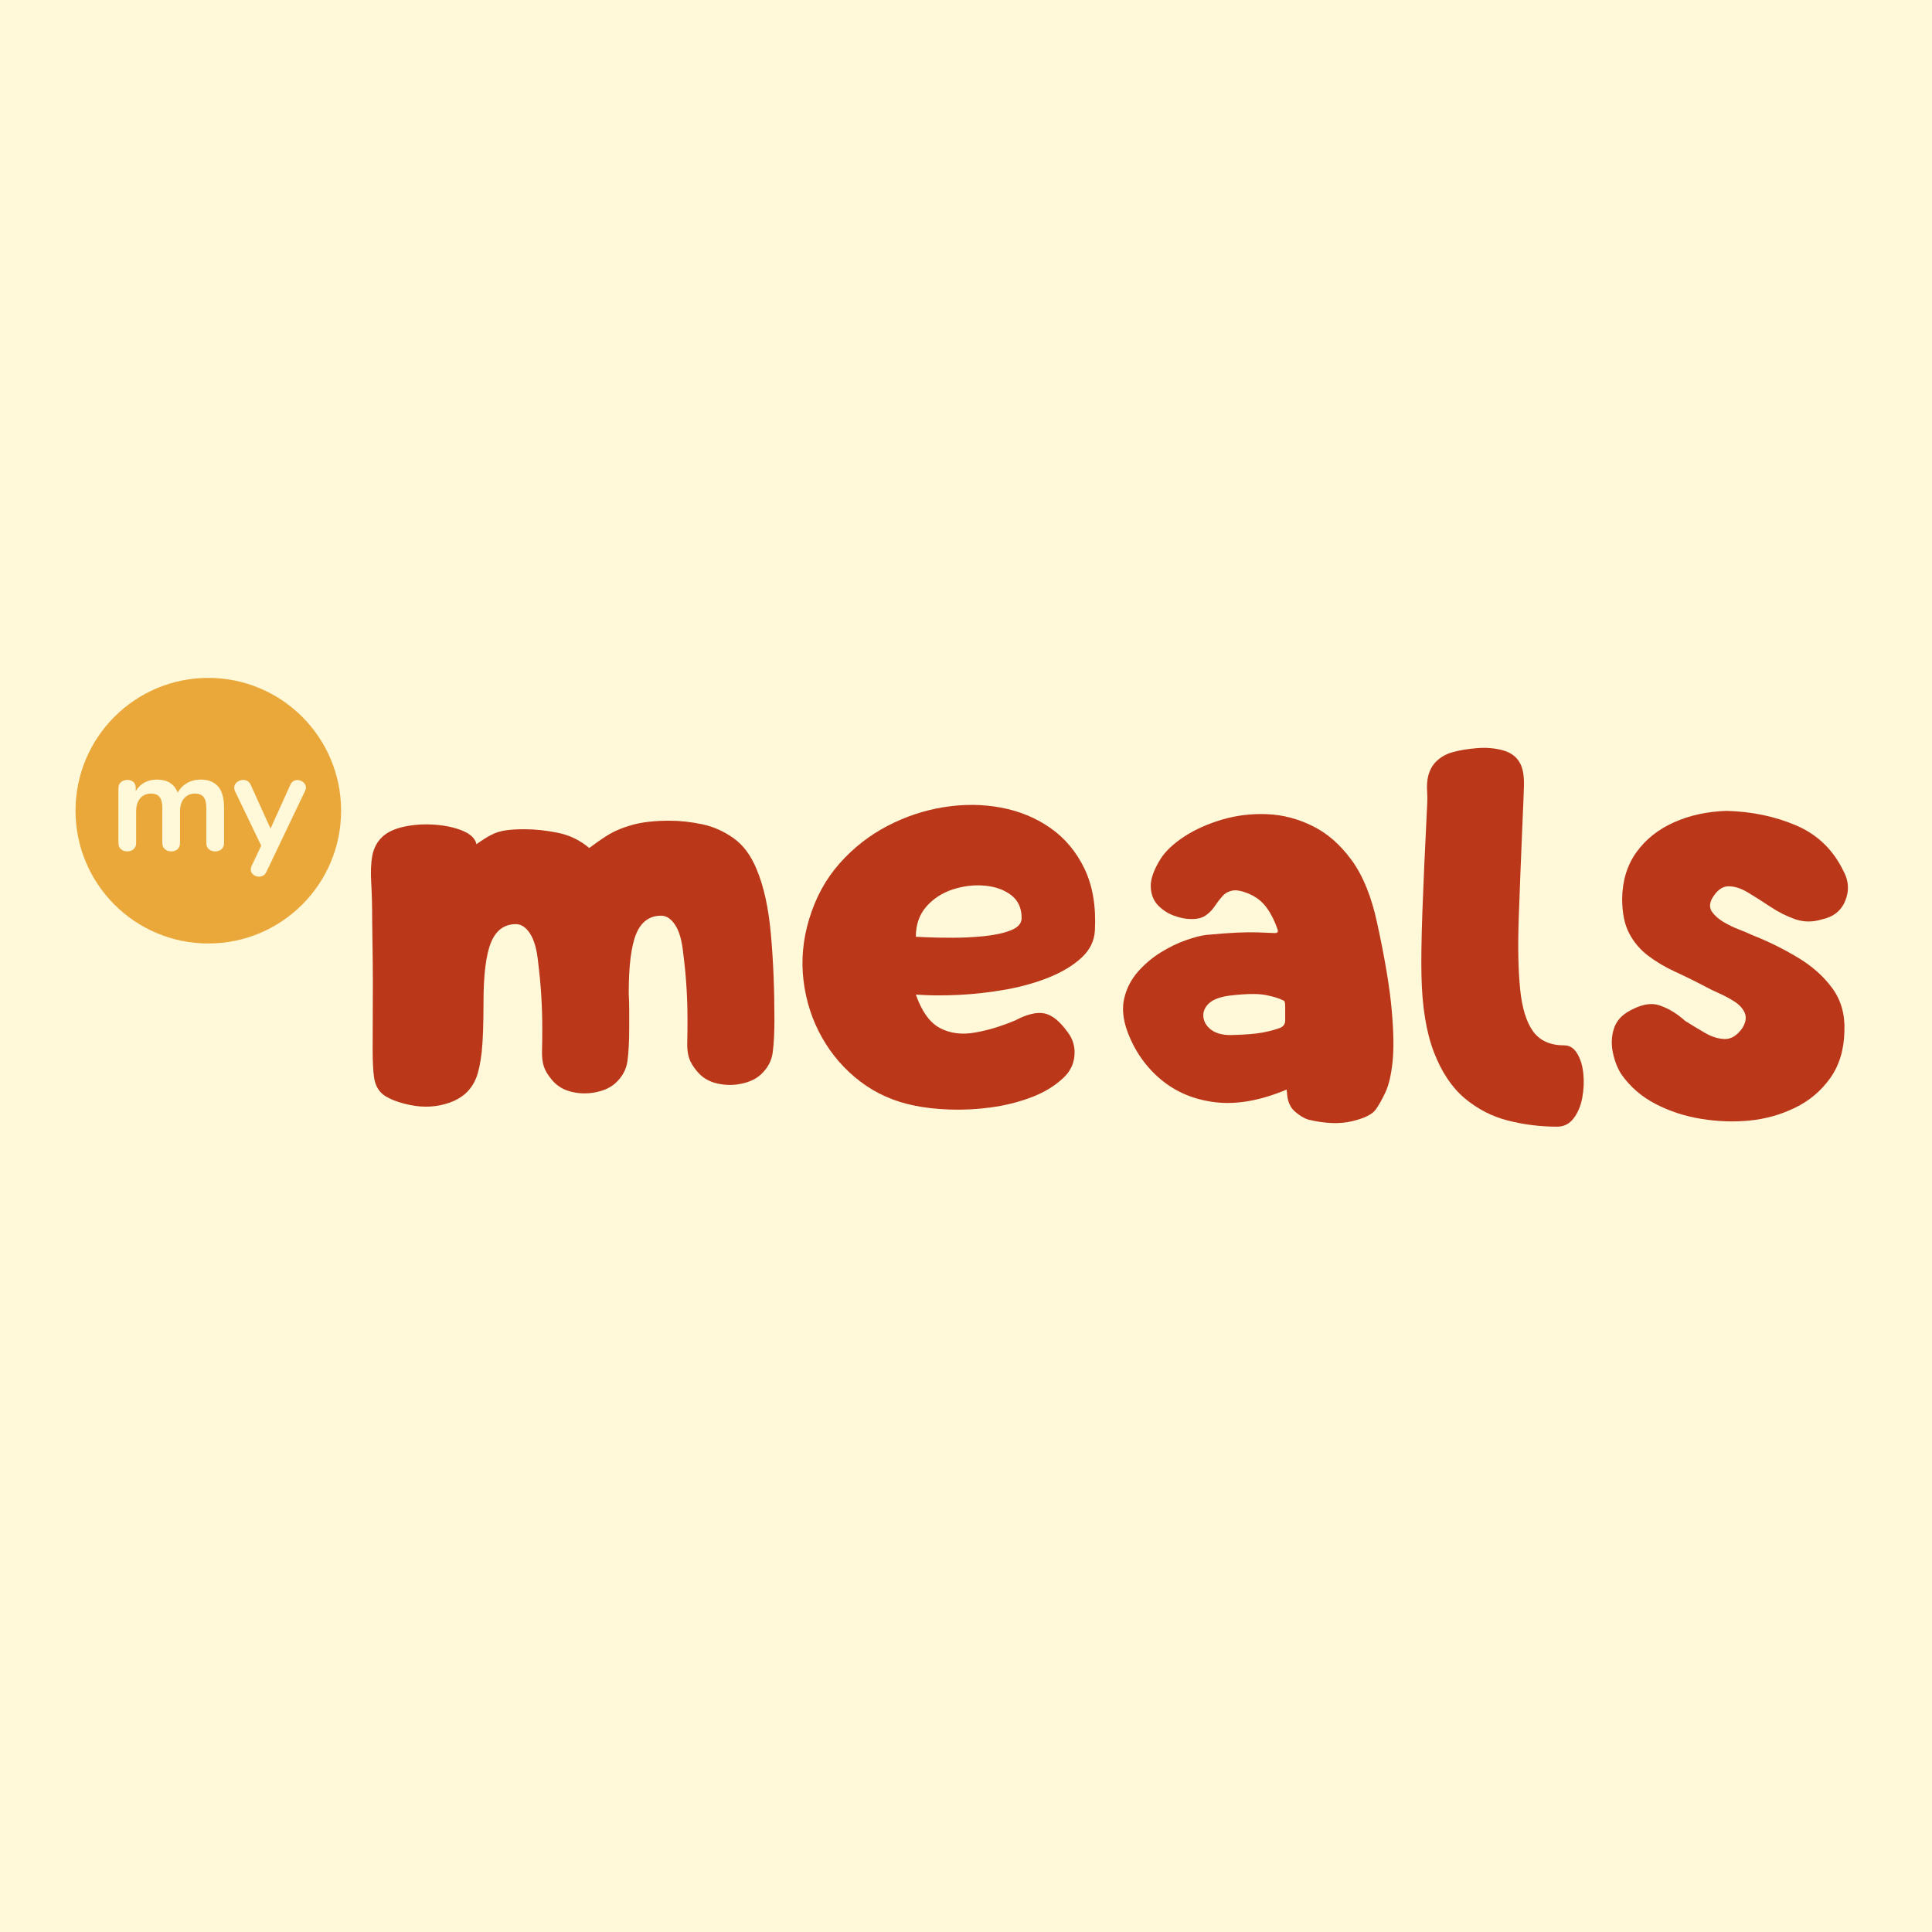 <svg xmlns="http://www.w3.org/2000/svg" xmlns:xlink="http://www.w3.org/1999/xlink" width="500" zoomAndPan="magnify" viewBox="0 0 375 375" height="500" preserveAspectRatio="xMidYMid meet" version="1.2"><defs><clipPath id="6d80c2c544"><path d="M 14.66 131.582 L 66.207 131.582 L 66.207 183.129 L 14.66 183.129 Z M 14.66 131.582 "/></clipPath><clipPath id="9e7993e004"><path d="M 40.434 131.582 C 26.199 131.582 14.66 143.121 14.66 157.355 C 14.66 171.59 26.199 183.129 40.434 183.129 C 54.668 183.129 66.207 171.59 66.207 157.355 C 66.207 143.121 54.668 131.582 40.434 131.582 Z M 40.434 131.582 "/></clipPath></defs><g id="1aa46bf925"><rect x="0" width="375" y="0" height="375" style="fill:#ffffff;fill-opacity:1;stroke:none;"/><rect x="0" width="375" y="0" height="375" style="fill:#fff8d9;fill-opacity:1;stroke:none;"/><g style="fill:#bb371a;fill-opacity:1;"><g transform="translate(69.316, 214.125)"><path style="stroke:none" d="M 10.312 0.359 C 8.238 -0.066 6.609 -0.656 5.422 -1.406 C 4.242 -2.164 3.531 -3.367 3.281 -5.016 C 3.102 -6.297 3.016 -8.117 3.016 -10.484 C 3.016 -12.859 3.023 -16.082 3.047 -20.156 C 3.078 -24.227 3.035 -29.367 2.922 -35.578 C 2.922 -38.367 2.859 -40.781 2.734 -42.812 C 2.609 -44.852 2.68 -46.602 2.953 -48.062 C 3.234 -49.531 3.891 -50.75 4.922 -51.719 C 5.898 -52.633 7.332 -53.289 9.219 -53.688 C 11.102 -54.082 13.078 -54.203 15.141 -54.047 C 17.211 -53.891 19.004 -53.492 20.516 -52.859 C 22.035 -52.223 22.922 -51.359 23.172 -50.266 C 24.266 -51.055 25.223 -51.66 26.047 -52.078 C 26.867 -52.504 27.766 -52.789 28.734 -52.938 C 29.703 -53.094 30.945 -53.172 32.469 -53.172 C 34.539 -53.172 36.703 -52.941 38.953 -52.484 C 41.203 -52.035 43.238 -51.051 45.062 -49.531 C 46.094 -50.32 47.242 -51.125 48.516 -51.938 C 49.797 -52.758 51.41 -53.445 53.359 -54 C 55.305 -54.551 57.738 -54.828 60.656 -54.828 C 62.664 -54.828 64.766 -54.598 66.953 -54.141 C 69.141 -53.68 71.176 -52.781 73.062 -51.438 C 74.945 -50.102 76.438 -48.098 77.531 -45.422 C 78.926 -42.141 79.852 -37.941 80.312 -32.828 C 80.77 -27.723 81 -22.191 81 -16.234 C 81 -13.68 80.891 -11.566 80.672 -9.891 C 80.461 -8.223 79.691 -6.781 78.359 -5.562 C 77.441 -4.707 76.191 -4.113 74.609 -3.781 C 73.035 -3.445 71.457 -3.461 69.875 -3.828 C 68.289 -4.191 67.016 -4.953 66.047 -6.109 C 65.254 -7.023 64.719 -7.906 64.438 -8.75 C 64.164 -9.602 64.047 -10.609 64.078 -11.766 C 64.109 -12.922 64.125 -14.379 64.125 -16.141 C 64.125 -18.273 64.062 -20.359 63.938 -22.391 C 63.82 -24.43 63.609 -26.664 63.297 -29.094 C 63.055 -31.531 62.539 -33.352 61.75 -34.562 C 60.957 -35.781 60.047 -36.391 59.016 -36.391 C 56.766 -36.391 55.148 -35.219 54.172 -32.875 C 53.203 -30.539 52.719 -26.695 52.719 -21.344 C 52.781 -20.25 52.812 -19.141 52.812 -18.016 C 52.812 -16.891 52.812 -15.75 52.812 -14.594 C 52.812 -12.039 52.703 -9.926 52.484 -8.25 C 52.273 -6.582 51.504 -5.141 50.172 -3.922 C 49.254 -3.066 48.004 -2.473 46.422 -2.141 C 44.848 -1.805 43.27 -1.82 41.688 -2.188 C 40.102 -2.551 38.828 -3.312 37.859 -4.469 C 37.066 -5.383 36.531 -6.266 36.25 -7.109 C 35.977 -7.961 35.859 -8.969 35.891 -10.125 C 35.922 -11.281 35.938 -12.738 35.938 -14.5 C 35.938 -16.633 35.875 -18.719 35.75 -20.75 C 35.633 -22.789 35.426 -25.023 35.125 -27.453 C 34.875 -29.891 34.352 -31.711 33.562 -32.922 C 32.77 -34.141 31.859 -34.75 30.828 -34.75 C 28.578 -34.75 26.961 -33.562 25.984 -31.188 C 25.016 -28.82 24.531 -24.93 24.531 -19.516 C 24.531 -15.203 24.41 -11.977 24.172 -9.844 C 23.93 -7.719 23.566 -6.047 23.078 -4.828 C 22.16 -2.578 20.473 -1.008 18.016 -0.125 C 15.555 0.75 12.988 0.91 10.312 0.359 Z M 10.312 0.359 "/></g></g><g style="fill:#bb371a;fill-opacity:1;"><g transform="translate(153.047, 214.125)"><path style="stroke:none" d="M 24.359 0.453 C 20.461 -0.336 16.992 -1.883 13.953 -4.188 C 10.91 -6.5 8.43 -9.344 6.516 -12.719 C 4.609 -16.094 3.41 -19.77 2.922 -23.75 C 2.43 -27.738 2.797 -31.738 4.016 -35.75 C 5.285 -39.945 7.258 -43.551 9.938 -46.562 C 12.613 -49.57 15.703 -51.988 19.203 -53.812 C 22.703 -55.633 26.348 -56.848 30.141 -57.453 C 33.941 -58.066 37.633 -58.039 41.219 -57.375 C 44.812 -56.707 48.02 -55.383 50.844 -53.406 C 53.676 -51.426 55.883 -48.781 57.469 -45.469 C 59.051 -42.156 59.719 -38.16 59.469 -33.484 C 59.352 -31.473 58.488 -29.723 56.875 -28.234 C 55.258 -26.742 53.176 -25.477 50.625 -24.438 C 48.07 -23.406 45.273 -22.613 42.234 -22.062 C 39.191 -21.52 36.133 -21.172 33.062 -21.016 C 29.988 -20.867 27.207 -20.891 24.719 -21.078 C 25.875 -17.785 27.426 -15.625 29.375 -14.594 C 31.32 -13.562 33.555 -13.258 36.078 -13.688 C 38.598 -14.113 41.227 -14.898 43.969 -16.047 C 46.281 -17.266 48.18 -17.723 49.672 -17.422 C 51.16 -17.117 52.664 -15.906 54.188 -13.781 C 55.219 -12.438 55.656 -10.91 55.5 -9.203 C 55.352 -7.504 54.609 -6.047 53.266 -4.828 C 51.566 -3.254 49.484 -2.008 47.016 -1.094 C 44.555 -0.176 41.973 0.461 39.266 0.828 C 36.555 1.191 33.895 1.328 31.281 1.234 C 28.664 1.141 26.359 0.879 24.359 0.453 Z M 24.719 -32.297 C 24.719 -32.297 25.398 -32.266 26.766 -32.203 C 28.141 -32.141 29.844 -32.109 31.875 -32.109 C 33.914 -32.109 35.969 -32.211 38.031 -32.422 C 40.102 -32.641 41.82 -33.02 43.188 -33.562 C 44.562 -34.113 45.25 -34.906 45.25 -35.938 C 45.25 -37.883 44.562 -39.375 43.188 -40.406 C 41.82 -41.438 40.117 -42.039 38.078 -42.219 C 36.047 -42.406 33.992 -42.164 31.922 -41.5 C 29.859 -40.832 28.141 -39.723 26.766 -38.172 C 25.398 -36.617 24.719 -34.66 24.719 -32.297 Z M 24.719 -32.297 "/></g></g><g style="fill:#bb371a;fill-opacity:1;"><g transform="translate(215.251, 214.125)"><path style="stroke:none" d="M 38.672 3.188 C 37.879 2.945 37.023 2.43 36.109 1.641 C 35.203 0.848 34.691 -0.273 34.578 -1.734 L 34.484 -2.641 C 29.43 -0.516 24.836 0.305 20.703 -0.172 C 16.566 -0.66 13.023 -2.133 10.078 -4.594 C 7.129 -7.062 4.957 -10.18 3.562 -13.953 C 2.707 -16.328 2.508 -18.473 2.969 -20.391 C 3.426 -22.305 4.305 -24.008 5.609 -25.5 C 6.922 -26.988 8.41 -28.25 10.078 -29.281 C 11.754 -30.312 13.379 -31.098 14.953 -31.641 C 16.535 -32.191 17.844 -32.531 18.875 -32.656 C 21.438 -32.895 23.461 -33.047 24.953 -33.109 C 26.441 -33.172 27.719 -33.188 28.781 -33.156 C 29.844 -33.125 30.984 -33.078 32.203 -33.016 C 32.68 -33.016 32.863 -33.227 32.75 -33.656 C 32.195 -35.301 31.492 -36.711 30.641 -37.891 C 29.797 -39.078 28.676 -39.977 27.281 -40.594 C 25.875 -41.195 24.773 -41.422 23.984 -41.266 C 23.191 -41.117 22.535 -40.754 22.016 -40.172 C 21.504 -39.598 21.004 -38.945 20.516 -38.219 C 20.035 -37.488 19.43 -36.879 18.703 -36.391 C 17.973 -35.91 17 -35.695 15.781 -35.75 C 14.863 -35.75 13.812 -35.961 12.625 -36.391 C 11.445 -36.816 10.414 -37.484 9.531 -38.391 C 8.645 -39.305 8.172 -40.508 8.109 -42 C 8.055 -43.488 8.695 -45.301 10.031 -47.438 C 11.008 -48.957 12.547 -50.398 14.641 -51.766 C 16.734 -53.129 19.176 -54.223 21.969 -55.047 C 24.77 -55.867 27.676 -56.219 30.688 -56.094 C 33.695 -55.977 36.629 -55.219 39.484 -53.812 C 42.348 -52.414 44.891 -50.195 47.109 -47.156 C 49.328 -44.113 50.984 -40.008 52.078 -34.844 C 53.547 -28.094 54.473 -22.57 54.859 -18.281 C 55.254 -14 55.316 -10.582 55.047 -8.031 C 54.773 -5.477 54.316 -3.516 53.672 -2.141 C 53.035 -0.773 52.414 0.332 51.812 1.188 C 51.145 2.156 49.609 2.926 47.203 3.5 C 44.805 4.082 41.961 3.977 38.672 3.188 Z M 23.531 -20.891 C 21.582 -20.648 20.195 -20.133 19.375 -19.344 C 18.562 -18.551 18.211 -17.664 18.328 -16.688 C 18.453 -15.719 18.969 -14.895 19.875 -14.219 C 20.789 -13.551 22.039 -13.219 23.625 -13.219 C 26.363 -13.281 28.445 -13.445 29.875 -13.719 C 31.301 -14 32.473 -14.32 33.391 -14.688 C 33.93 -14.988 34.203 -15.441 34.203 -16.047 L 34.203 -18.703 C 34.203 -19.43 34.113 -19.828 33.938 -19.891 C 33.145 -20.316 31.988 -20.68 30.469 -20.984 C 28.945 -21.285 26.633 -21.254 23.531 -20.891 Z M 23.531 -20.891 "/></g></g><g style="fill:#bb371a;fill-opacity:1;"><g transform="translate(273.169, 214.125)"><path style="stroke:none" d="M 29.094 4.562 C 25.812 4.562 22.617 4.164 19.516 3.375 C 16.422 2.582 13.625 1.141 11.125 -0.953 C 8.633 -3.055 6.645 -6.035 5.156 -9.891 C 3.664 -13.754 2.859 -18.727 2.734 -24.812 C 2.672 -27.727 2.727 -31.77 2.906 -36.938 C 3.094 -42.113 3.398 -49.02 3.828 -57.656 C 3.891 -58.688 3.891 -59.688 3.828 -60.656 C 3.766 -61.633 3.828 -62.547 4.016 -63.391 C 4.316 -64.672 4.906 -65.707 5.781 -66.5 C 6.664 -67.289 7.688 -67.836 8.844 -68.141 C 10.125 -68.504 11.66 -68.758 13.453 -68.906 C 15.242 -69.062 16.93 -68.926 18.516 -68.5 C 20.098 -68.07 21.223 -67.223 21.891 -65.953 C 22.441 -64.922 22.688 -63.43 22.625 -61.484 C 22.562 -59.535 22.469 -57.191 22.344 -54.453 C 22.039 -47.336 21.797 -41.07 21.609 -35.656 C 21.43 -30.25 21.523 -25.734 21.891 -22.109 C 22.254 -18.492 23.086 -15.773 24.391 -13.953 C 25.703 -12.129 27.727 -11.219 30.469 -11.219 C 31.5 -11.219 32.332 -10.688 32.969 -9.625 C 33.613 -8.562 34.008 -7.254 34.156 -5.703 C 34.312 -4.148 34.238 -2.582 33.938 -1 C 33.633 0.582 33.07 1.906 32.25 2.969 C 31.426 4.031 30.375 4.562 29.094 4.562 Z M 29.094 4.562 "/></g></g><g style="fill:#bb371a;fill-opacity:1;"><g transform="translate(310.109, 214.125)"><path style="stroke:none" d="M 29.469 3.375 C 26.426 3.676 23.305 3.566 20.109 3.047 C 16.922 2.535 13.957 1.566 11.219 0.141 C 8.477 -1.285 6.258 -3.219 4.562 -5.656 C 3.832 -6.812 3.301 -8.164 2.969 -9.719 C 2.633 -11.27 2.664 -12.758 3.062 -14.188 C 3.457 -15.613 4.32 -16.754 5.656 -17.609 C 8.145 -19.129 10.27 -19.582 12.031 -18.969 C 13.801 -18.363 15.445 -17.363 16.969 -15.969 C 18.238 -15.176 19.523 -14.398 20.828 -13.641 C 22.141 -12.879 23.422 -12.484 24.672 -12.453 C 25.922 -12.422 27.062 -13.133 28.094 -14.594 C 28.758 -15.688 28.91 -16.66 28.547 -17.516 C 28.18 -18.367 27.523 -19.098 26.578 -19.703 C 25.641 -20.305 24.656 -20.836 23.625 -21.297 C 22.594 -21.754 21.742 -22.164 21.078 -22.531 C 19.004 -23.625 16.977 -24.625 15 -25.531 C 13.031 -26.445 11.285 -27.484 9.766 -28.641 C 8.242 -29.797 7.023 -31.238 6.109 -32.969 C 5.203 -34.707 4.75 -36.941 4.75 -39.672 C 4.801 -43.203 5.723 -46.211 7.516 -48.703 C 9.316 -51.203 11.738 -53.133 14.781 -54.5 C 17.82 -55.863 21.227 -56.609 25 -56.734 C 29.914 -56.609 34.426 -55.664 38.531 -53.906 C 42.645 -52.145 45.703 -49.195 47.703 -45.062 C 48.734 -43.176 48.852 -41.258 48.062 -39.312 C 47.281 -37.363 45.766 -36.148 43.516 -35.672 C 41.742 -35.117 40.02 -35.129 38.344 -35.703 C 36.676 -36.285 35.066 -37.094 33.516 -38.125 C 31.973 -39.156 30.516 -40.082 29.141 -40.906 C 27.773 -41.727 26.5 -42.125 25.312 -42.094 C 24.125 -42.062 23.078 -41.254 22.172 -39.672 C 21.68 -38.703 21.691 -37.852 22.203 -37.125 C 22.723 -36.395 23.469 -35.738 24.438 -35.156 C 25.414 -34.582 26.422 -34.098 27.453 -33.703 C 28.484 -33.305 29.305 -32.957 29.922 -32.656 C 33.023 -31.438 35.973 -29.988 38.766 -28.312 C 41.566 -26.645 43.816 -24.656 45.516 -22.344 C 47.223 -20.031 48.016 -17.266 47.891 -14.047 C 47.828 -10.398 46.898 -7.328 45.109 -4.828 C 43.316 -2.336 41.035 -0.426 38.266 0.906 C 35.492 2.25 32.562 3.07 29.469 3.375 Z M 29.469 3.375 "/></g></g><g clip-rule="nonzero" clip-path="url(#6d80c2c544)"><g clip-rule="nonzero" clip-path="url(#9e7993e004)"><path style=" stroke:none;fill-rule:nonzero;fill:#eba83a;fill-opacity:1;" d="M 14.66 131.582 L 66.207 131.582 L 66.207 183.129 L 14.66 183.129 Z M 14.66 131.582 "/></g></g><g style="fill:#fff8d9;fill-opacity:1;"><g transform="translate(21.207, 165.082)"><path style="stroke:none" d="M 17.75 -13.766 C 19.207 -13.766 20.328 -13.328 21.109 -12.453 C 21.891 -11.586 22.281 -10.18 22.281 -8.234 L 22.281 -1.484 C 22.281 -0.953 22.117 -0.539 21.797 -0.25 C 21.473 0.031 21.055 0.172 20.547 0.172 C 20.055 0.172 19.648 0.031 19.328 -0.25 C 19.004 -0.539 18.844 -0.953 18.844 -1.484 L 18.844 -8.234 C 18.844 -9.242 18.66 -9.961 18.297 -10.391 C 17.941 -10.828 17.398 -11.047 16.672 -11.047 C 15.773 -11.047 15.062 -10.738 14.531 -10.125 C 14 -9.508 13.734 -8.672 13.734 -7.609 L 13.734 -1.484 C 13.734 -0.953 13.57 -0.539 13.25 -0.25 C 12.926 0.031 12.52 0.172 12.031 0.172 C 11.539 0.172 11.129 0.031 10.797 -0.25 C 10.461 -0.539 10.297 -0.953 10.297 -1.484 L 10.297 -8.234 C 10.297 -9.242 10.117 -9.961 9.766 -10.391 C 9.41 -10.828 8.863 -11.047 8.125 -11.047 C 7.227 -11.047 6.52 -10.738 6 -10.125 C 5.477 -9.508 5.219 -8.672 5.219 -7.609 L 5.219 -1.484 C 5.219 -0.953 5.051 -0.539 4.719 -0.25 C 4.395 0.031 3.984 0.172 3.484 0.172 C 2.992 0.172 2.586 0.031 2.266 -0.25 C 1.941 -0.539 1.781 -0.953 1.781 -1.484 L 1.781 -12.109 C 1.781 -12.617 1.945 -13.008 2.281 -13.281 C 2.613 -13.562 3.023 -13.703 3.516 -13.703 C 3.992 -13.703 4.383 -13.566 4.688 -13.297 C 4.988 -13.035 5.141 -12.66 5.141 -12.172 L 5.141 -11.516 C 5.555 -12.242 6.117 -12.801 6.828 -13.188 C 7.535 -13.57 8.344 -13.766 9.25 -13.766 C 11.27 -13.766 12.617 -12.922 13.297 -11.234 C 13.703 -12.004 14.297 -12.617 15.078 -13.078 C 15.867 -13.535 16.758 -13.766 17.75 -13.766 Z M 17.75 -13.766 "/></g></g><g style="fill:#fff8d9;fill-opacity:1;"><g transform="translate(45.182, 165.082)"><path style="stroke:none" d="M 11.156 -12.719 C 11.301 -13.051 11.492 -13.289 11.734 -13.438 C 11.984 -13.594 12.254 -13.672 12.547 -13.672 C 12.973 -13.672 13.352 -13.531 13.688 -13.25 C 14.031 -12.969 14.203 -12.617 14.203 -12.203 C 14.203 -11.992 14.145 -11.781 14.031 -11.562 L 6.531 4.141 C 6.227 4.766 5.742 5.078 5.078 5.078 C 4.66 5.078 4.289 4.941 3.969 4.672 C 3.645 4.41 3.484 4.082 3.484 3.688 C 3.484 3.477 3.539 3.25 3.656 3 L 5.516 -0.938 L 0.406 -11.562 C 0.32 -11.75 0.281 -11.961 0.281 -12.203 C 0.281 -12.617 0.457 -12.973 0.812 -13.266 C 1.164 -13.555 1.57 -13.703 2.031 -13.703 C 2.344 -13.703 2.625 -13.625 2.875 -13.469 C 3.133 -13.312 3.336 -13.07 3.484 -12.75 L 7.328 -4.25 Z M 11.156 -12.719 "/></g></g></g></svg>